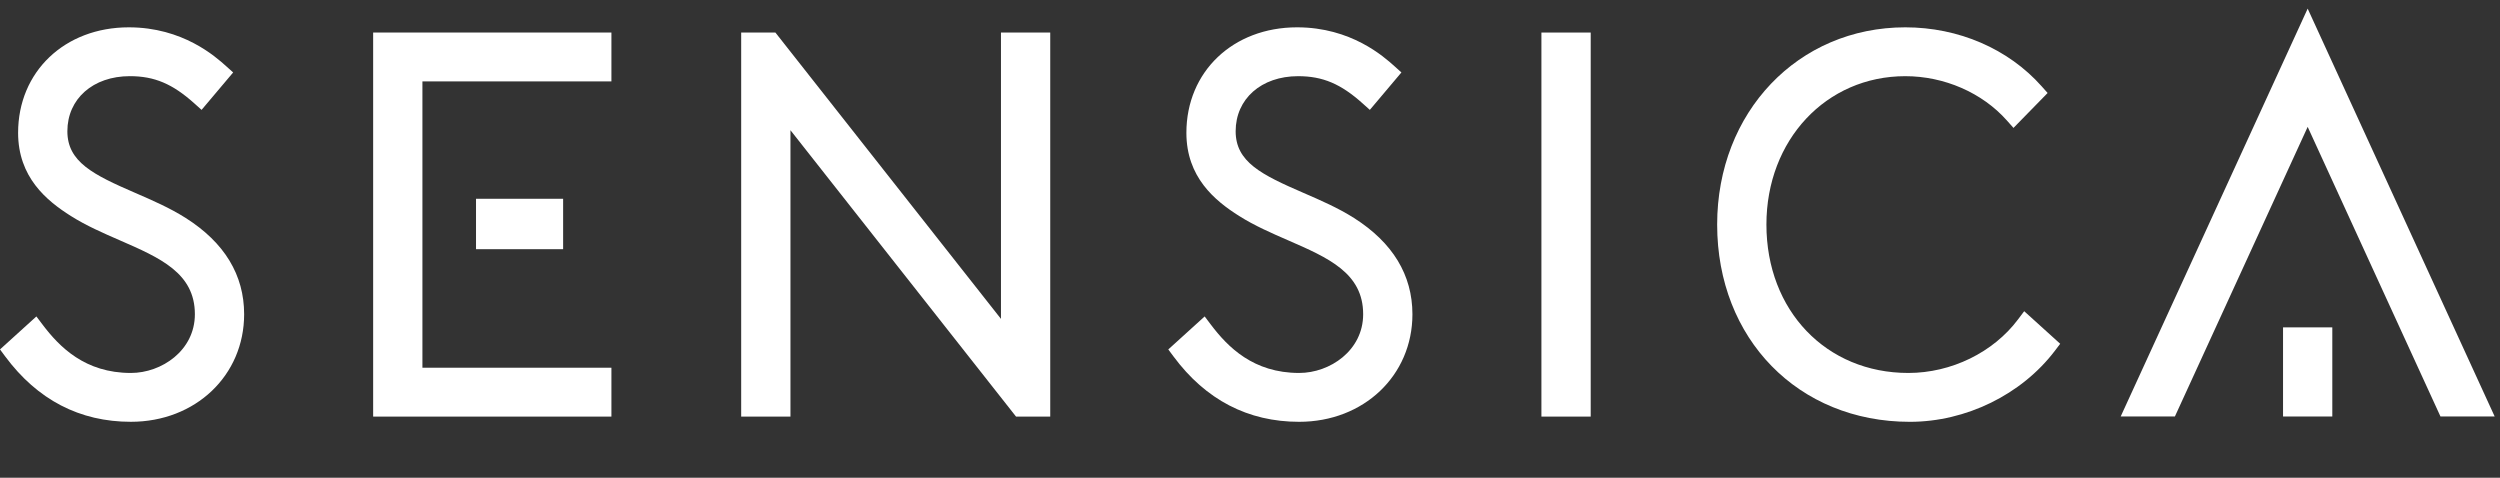 <svg xmlns="http://www.w3.org/2000/svg" xmlns:xlink="http://www.w3.org/1999/xlink" id="Layer_1" x="0px" y="0px" fill="#ffffff" width="157" height="30" viewBox="0 0 157 30" xml:space="preserve"><rect x="0" y="0" width="157" height="30" fill="#333333" stroke="none"/><g>	<path fill-rule="evenodd" clip-rule="evenodd" d="M11.663,13.689c-1.002-0.635-2.103-1.112-3.168-1.574   c-2.643-1.144-4.264-1.944-4.264-3.873c0-2.037,1.613-3.459,3.923-3.459c1.545,0,2.683,0.481,4.058,1.717l0.447,0.4l1.983-2.35   l-0.439-0.394c-0.673-0.604-2.723-2.44-6.113-2.44c-4.029,0-6.953,2.786-6.953,6.625c0,2.779,1.774,4.254,3.318,5.226   c0.958,0.606,2.028,1.071,3.063,1.522c2.533,1.104,4.72,2.057,4.72,4.645c0,2.278-2.087,3.688-4.019,3.688   c-2.879,0-4.479-1.625-5.55-3.041l-0.384-0.509L0,21.944l0.33,0.444c2.02,2.721,4.674,4.101,7.889,4.101   c4.055,0,7.113-2.905,7.113-6.756C15.331,17.268,14.098,15.235,11.663,13.689z"></path>	<path fill-rule="evenodd" clip-rule="evenodd" d="M85.03,13.689c-1.002-0.635-2.103-1.112-3.168-1.574   c-2.643-1.144-4.263-1.944-4.263-3.872c0-2.037,1.613-3.459,3.923-3.459c1.545,0,2.683,0.481,4.058,1.717L86.026,6.9l1.983-2.35   l-0.438-0.394c-0.674-0.604-2.724-2.44-6.114-2.44c-4.029,0-6.952,2.786-6.952,6.625c0,2.779,1.773,4.254,3.318,5.226   c0.958,0.606,2.028,1.071,3.063,1.522c2.533,1.104,4.72,2.057,4.72,4.645c0,2.278-2.087,3.688-4.019,3.688   c-2.88,0-4.479-1.625-5.55-3.041l-0.384-0.509l-2.285,2.073l0.33,0.444c2.019,2.721,4.674,4.101,7.889,4.101   c4.055,0,7.113-2.905,7.113-6.756C88.698,17.268,87.465,15.236,85.03,13.689z"></path>	<path fill-rule="evenodd" clip-rule="evenodd" d="M126.735,20.055c-1.554,2.077-4.195,3.367-6.891,3.367   c-5.164,0-8.913-3.919-8.913-9.319c0-5.313,3.75-9.319,8.721-9.319c2.45,0,4.835,1.04,6.38,2.782l0.414,0.467l2.144-2.193   l-0.378-0.425c-2.092-2.351-5.212-3.699-8.561-3.699c-6.734,0-11.814,5.325-11.814,12.386c0,7.178,5.09,12.388,12.103,12.388   c3.522,0,7.009-1.707,9.101-4.455l0.339-0.446l-2.261-2.046L126.735,20.055z"></path>	<rect x="96.801" y="2.044" fill-rule="evenodd" clip-rule="evenodd" width="3.095" height="24.118"></rect>	<polygon fill-rule="evenodd" clip-rule="evenodd" points="62.861,20.026 48.694,2.043 46.546,2.043 46.546,26.162 49.641,26.162    49.641,8.178 63.807,26.162 65.955,26.162 65.955,2.043 62.861,2.043  "></polygon>	<polygon fill-rule="evenodd" clip-rule="evenodd" points="144.922,0.542 133.179,26.156 136.583,26.156 144.922,7.967    153.262,26.156 156.666,26.156  "></polygon>	<rect x="143.375" y="20.559" fill-rule="evenodd" clip-rule="evenodd" width="3.094" height="5.597"></rect>	<polygon fill-rule="evenodd" clip-rule="evenodd" points="23.434,26.162 38.397,26.162 38.397,23.093 26.528,23.093 26.528,5.112    38.397,5.112 38.397,2.043 23.434,2.043  "></polygon>	<rect x="29.894" y="12.483" fill-rule="evenodd" clip-rule="evenodd" width="5.47" height="3.166"></rect></g></svg>
